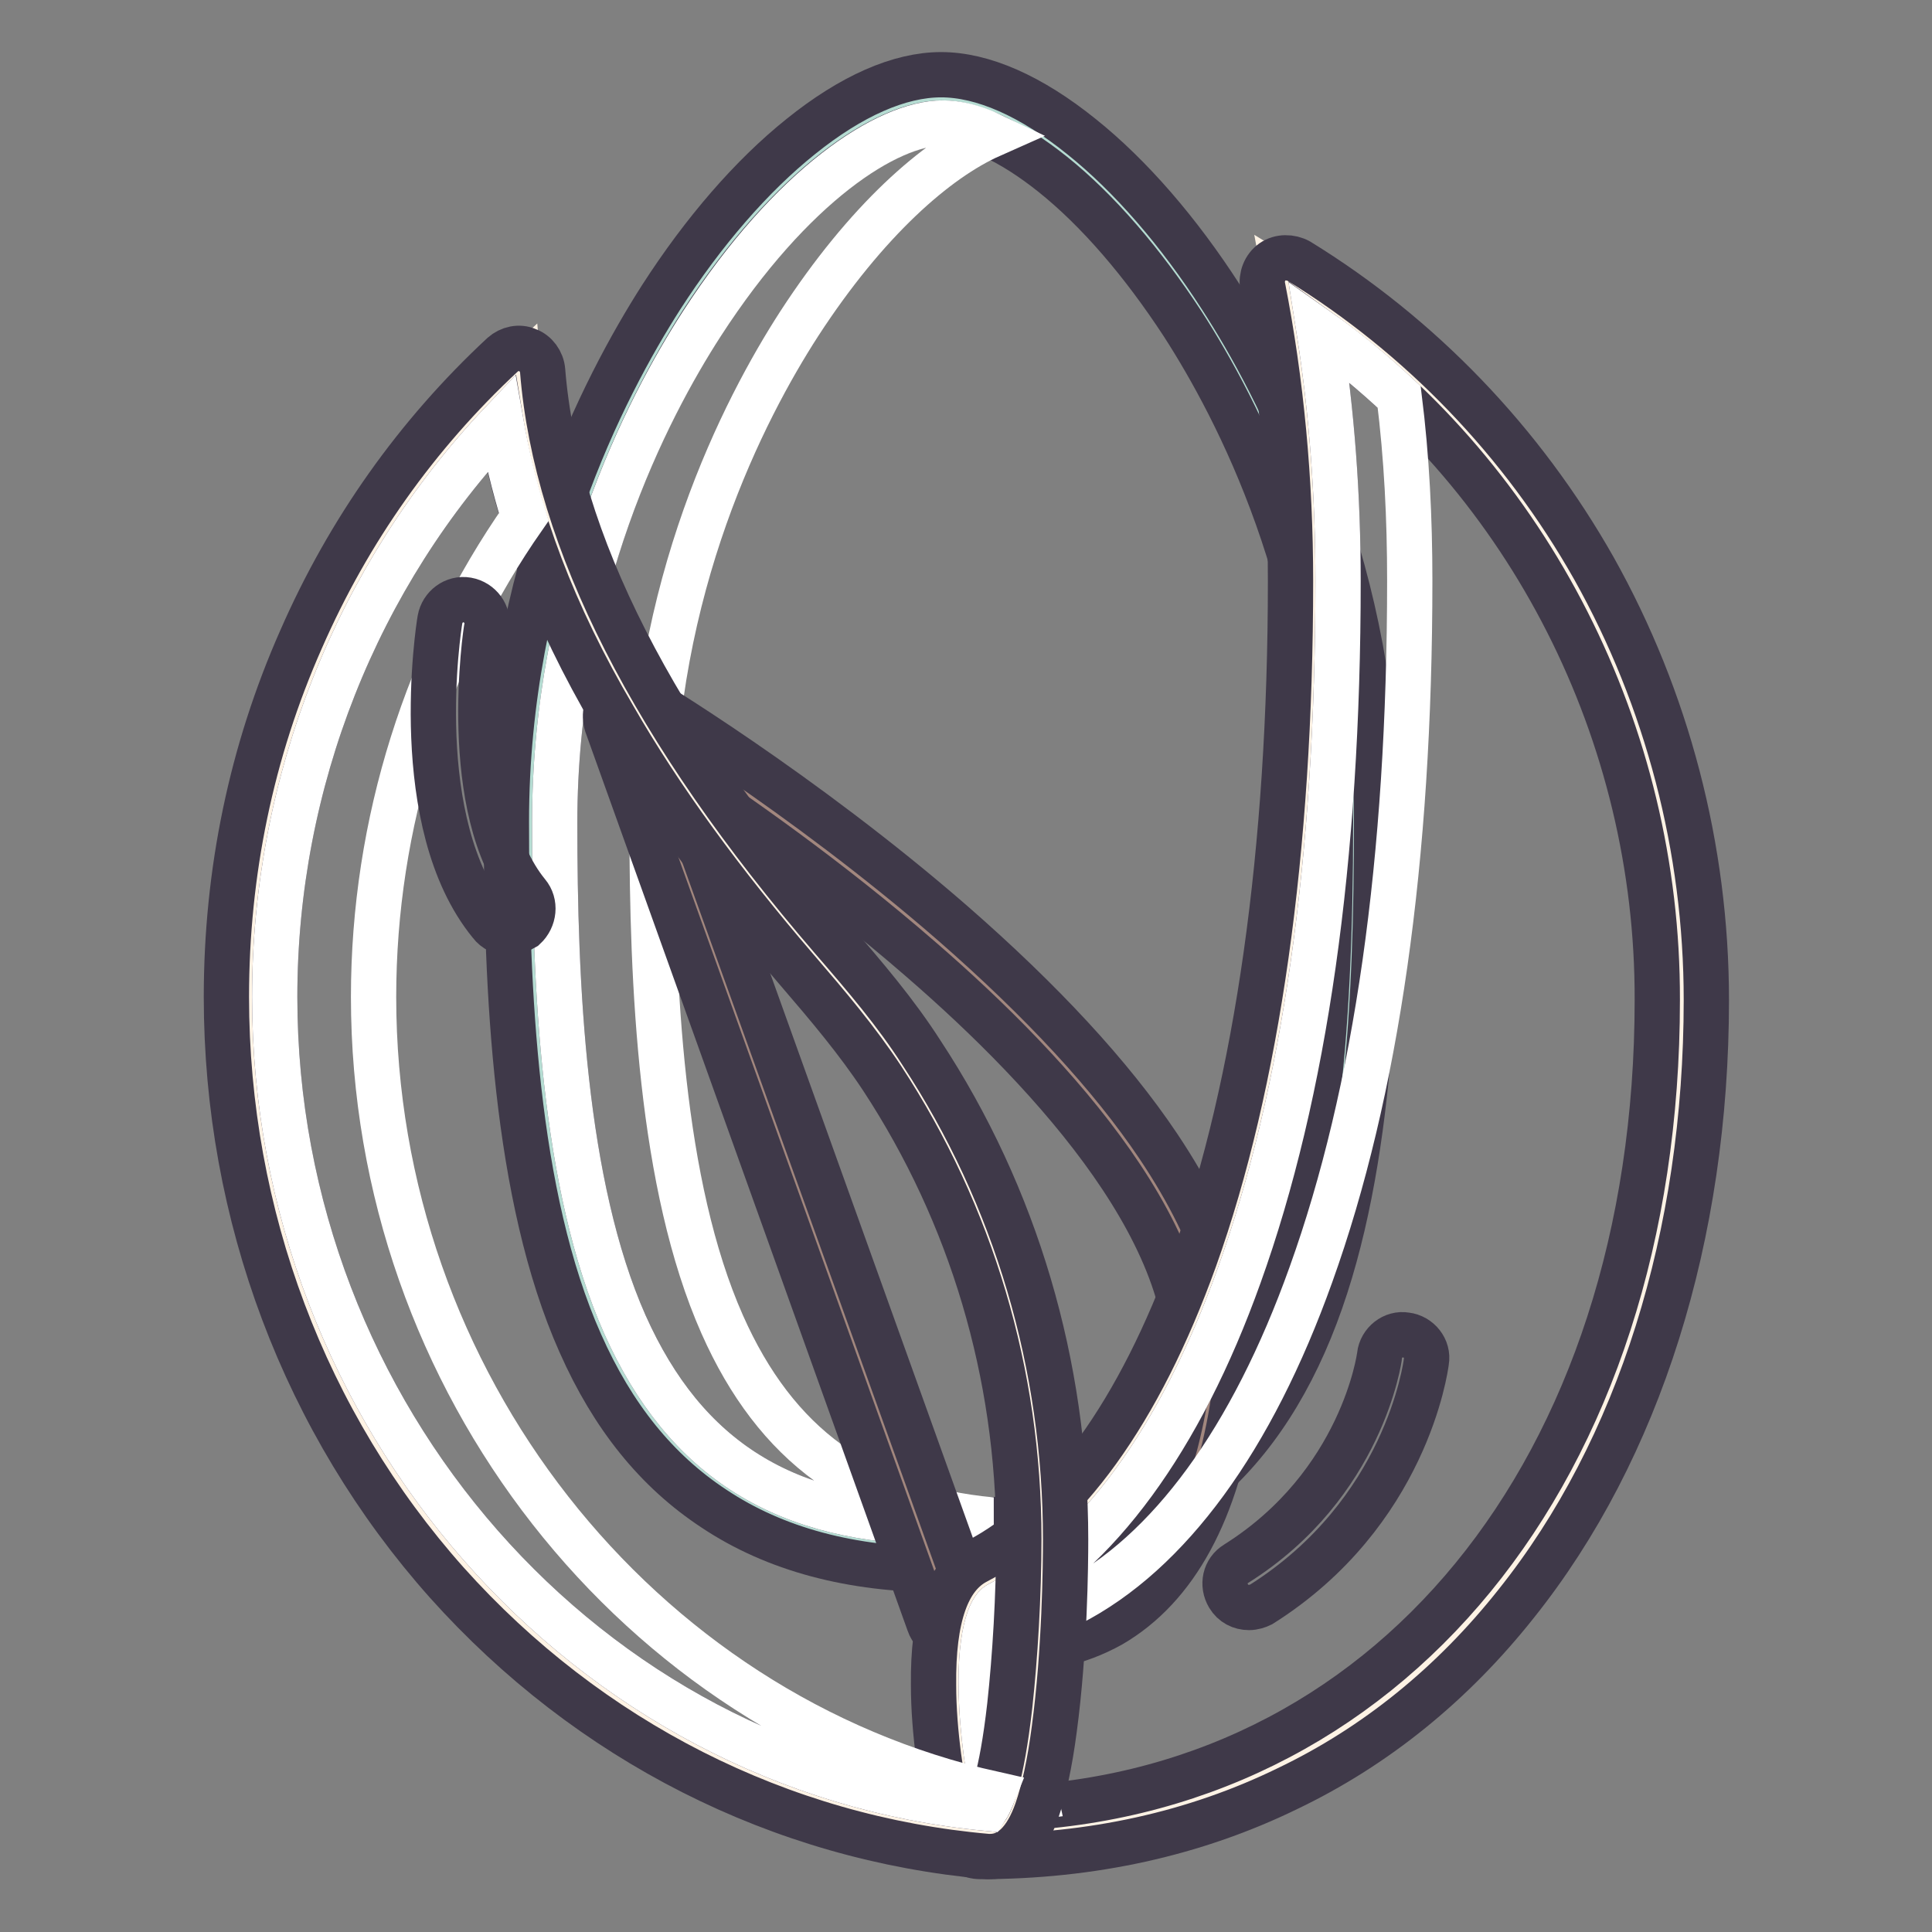 <?xml version="1.0" encoding="utf-8"?>
<!-- Svg Vector Icons : http://www.onlinewebfonts.com/icon -->
<!DOCTYPE svg PUBLIC "-//W3C//DTD SVG 1.1//EN" "http://www.w3.org/Graphics/SVG/1.1/DTD/svg11.dtd">
<svg version="1.1" xmlns="http://www.w3.org/2000/svg" xmlns:xlink="http://www.w3.org/1999/xlink" x="0px" y="0px" viewBox="0 0 256 256" enable-background="new 0 0 256 256" xml:space="preserve">
<rect x="0" y="0" width="256" height="256" fill="#808080" stroke="none"/>
<g> <path stroke-width="6" fill-opacity="0" stroke="#b5dcd2"  d="M179.4,109c0,52.9-6.7,95.8-54.5,95.8c-47.3,0-54.5-42.9-54.5-95.8c0-52.9,35.2-95.8,54.5-95.8 C144,13.2,179.4,56.1,179.4,109z"/> <path stroke-width="6" fill-opacity="0" stroke="#3f3949"  d="M124.8,208c-12,0-22.1-2.7-30.2-8.1c-7.6-5-13.4-12.2-17.7-21.9c-8.7-19.5-9.8-47.2-9.8-69.1 c0-32.8,12.9-57.6,20.5-69.5c5.6-8.7,12-16.1,18.5-21.3c6.7-5.4,13.1-8.2,18.6-8.2c5.5,0,11.9,2.8,18.6,8.2 c6.5,5.2,12.9,12.6,18.5,21.3c7.7,11.9,20.6,36.7,20.6,69.5c0,23.4-1.1,49.9-9.6,69.1c-4.3,9.7-10.1,16.9-17.6,21.9 C147.2,205.3,137,208,124.8,208z M124.8,16.3c-7.3,0-20,8.2-31.9,26.6C85.7,54.2,73.5,77.8,73.5,109c0,21.3,1.1,48,9.3,66.5 c8,17.9,21.3,26.2,42.1,26.2c42.8,0,51.4-35.5,51.4-92.7c0-31.2-12.3-54.8-19.6-66.1c-5.3-8.1-11.2-15-17.2-19.8 C134,18.7,128.8,16.3,124.8,16.3z"/> <path stroke-width="6" fill-opacity="0" stroke="#ffffff"  d="M95.7,175.5c-8.2-18.5-9.3-45.2-9.3-66.5c0-31.2,12.2-54.8,19.5-66.1c8.9-13.7,18.2-21.8,25.4-25 c-2.3-1.1-4.5-1.6-6.4-1.6c-7.3,0-20,8.2-31.9,26.6C85.7,54.2,73.5,77.8,73.5,109c0,21.3,1.1,48,9.3,66.5 c8,17.9,21.3,26.2,42.1,26.2c2.2,0,4.4-0.1,6.5-0.3C114.2,199.8,102.8,191.5,95.7,175.5z"/> <path stroke-width="6" fill-opacity="0" stroke="#a2877e"  d="M83.4,95c0,0,82.9,49.4,76.9,89.7c-6,40.4-34.2,29.4-34.2,29.4L83.4,95z"/> <path stroke-width="6" fill-opacity="0" stroke="#3f3949"  d="M134.3,218.6c-5.3,0-9.2-1.5-9.4-1.6c-0.8-0.3-1.5-1-1.8-1.9L80.4,96c-0.4-1.3-0.1-2.7,1-3.5 c1-0.8,2.5-0.9,3.6-0.3c0.2,0.1,21.2,12.7,41.2,30.1c11.8,10.3,21,20.2,27.3,29.6c8.1,12.1,11.5,23.3,10,33.3 c-2.2,15-7.7,25.1-16.3,30.1C142.7,217.8,138.1,218.6,134.3,218.6z M128.5,211.5c2.7,0.7,9.4,1.8,15.5-1.8 c6.8-4,11.2-12.6,13.2-25.5c2.9-19.4-17.5-41.8-35.2-57.1c-12.2-10.6-24.8-19.4-32.6-24.5L128.5,211.5L128.5,211.5z"/> <path stroke-width="6" fill-opacity="0" stroke="#fef3e5"  d="M170.4,37.2c2.4,12.7,3.7,26,3.7,39.7c0,77.4-19.9,120.8-43.3,132.8c-7.7,4-2.1,33.1-0.9,33.1 c58.6,0,92.9-49.4,92.9-110.4C222.8,91.9,201.8,56.4,170.4,37.2z"/> <path stroke-width="6" fill-opacity="0" stroke="#3f3949"  d="M129.9,246c-2.8,0-3.6-2.9-4.1-5.3c-1-4.2-2.1-11.2-2.1-17.4c-0.1-9,1.8-14.4,5.7-16.4 c11.6-6,21.6-19.8,28.9-40.1c8.3-23.2,12.7-54.2,12.7-89.8c0-13.2-1.2-26.4-3.7-39.1c-0.2-1.2,0.3-2.5,1.3-3.2s2.4-0.7,3.5-0.1 c16.1,9.9,29.6,23.9,39.1,40.7c9.7,17.3,14.9,37.1,14.9,57.2c0,31.2-8.9,59.6-25.2,80c-8.4,10.6-18.6,18.9-30.3,24.5 C158.3,243,144.6,246,129.9,246L129.9,246z M174.8,43.9c1.7,10.8,2.5,21.9,2.5,33.1c0,36.8-4.4,67.8-13.1,92 c-7.8,21.8-18.9,36.9-31.9,43.6c-1,0.5-2.7,4-2.2,13.5c0.3,5.7,1.3,11.1,1.9,13.6c51.7-1.2,87.6-44.9,87.6-107.2 C219.7,97.1,202.6,63.8,174.8,43.9L174.8,43.9z"/> <path stroke-width="6" fill-opacity="0" stroke="#ffffff"  d="M139.6,226c-0.5-9.5,1.2-13,2.2-13.5c13.1-6.7,24.1-21.8,31.9-43.6c8.7-24.2,13.1-55.1,13.1-92 c0-8.2-0.4-16.3-1.4-24.3c-3.3-3.1-6.9-6.1-10.6-8.7c1.7,10.8,2.5,21.9,2.5,33.1c0,36.8-4.4,67.8-13.1,92 c-7.8,21.8-18.9,36.9-31.9,43.6c-1,0.5-2.7,4-2.2,13.5c0.3,5.7,1.3,11.1,1.9,13.6c3.2-0.1,2.1-1.2,5.2-1.6 C136.6,235.3,139.9,231.3,139.6,226L139.6,226z"/> <path stroke-width="6" fill-opacity="0" stroke="#fef3e5"  d="M68.7,49.3c-21.8,20.4-35.5,49.9-35.5,82.8c0,58.3,43.1,106,98,110.7c5.4,0,6.9-25.2,6.9-39 c0-23.3-6.9-44.9-18.6-62.8c-3.5-5.3-7.6-10.1-11.7-14.8C93.8,110.1,71.2,80.3,68.7,49.3z"/> <path stroke-width="6" fill-opacity="0" stroke="#3f3949"  d="M131.2,246h-0.3c-27.5-2.4-52.9-15.3-71.7-36.3C40.4,188.6,30,161,30,132.1c0-16.5,3.3-32.5,9.9-47.4 C46.2,70.3,55.2,57.6,66.6,47c0.9-0.8,2.2-1.1,3.3-0.6c1.1,0.4,1.9,1.5,2,2.7c1.8,22.5,14.7,47.8,38.3,75.2 c4.5,5.2,8.5,9.9,11.9,15.2c12.5,19,19.1,41.4,19.1,64.5c0,3.3-0.1,14.7-1.5,25.1c-0.6,4.6-1.4,8.2-2.3,10.8 C136,243.9,133.9,246,131.2,246L131.2,246z M66.4,56.1c-19.1,20.2-30,47.5-30,76c0,55.5,41.4,102.5,94.3,107.5 c0.6-0.8,2-3.9,3.1-13.6c0.7-6.4,1.2-14.6,1.2-22.1c0-21.9-6.3-43-18.1-61c-3.3-5-7.1-9.5-11.4-14.5c-9.8-11.4-18-22.6-24.2-33.4 C73.3,81.4,68.4,68.3,66.4,56.1L66.4,56.1z"/> <path stroke-width="6" fill-opacity="0" stroke="#ffffff"  d="M49.5,132.1c0-23,7.1-45.3,19.9-63.6c-1.3-4.2-2.3-8.4-3-12.4c-19.1,20.2-30,47.5-30,76 c0,55.5,41.4,102.5,94.3,107.5c0.2-0.3,0.5-0.9,0.9-1.9C84.6,227.2,49.5,183.2,49.5,132.1z"/> <path stroke-width="6" fill-opacity="0" stroke="#3f3949"  d="M165.5,213c-1.1,0-2.1-0.5-2.7-1.5c-0.9-1.5-0.5-3.4,1-4.3c16.7-10.5,19-27.4,19-27.6 c0.2-1.7,1.8-3,3.5-2.7c1.7,0.2,3,1.8,2.7,3.5c-0.1,0.8-2.7,20.1-21.9,32.2C166.7,212.8,166.1,213,165.5,213z M67.4,123.6 c-0.9,0-1.8-0.4-2.4-1.2c-10.9-13.3-6.9-39.2-6.7-40.3c0.3-1.7,1.9-2.9,3.6-2.6c1.7,0.3,2.9,1.9,2.6,3.6 c-0.1,0.3-3.7,24.2,5.4,35.3c1.1,1.3,0.9,3.3-0.4,4.5C68.8,123.3,68.1,123.6,67.4,123.6z"/></g>
</svg>